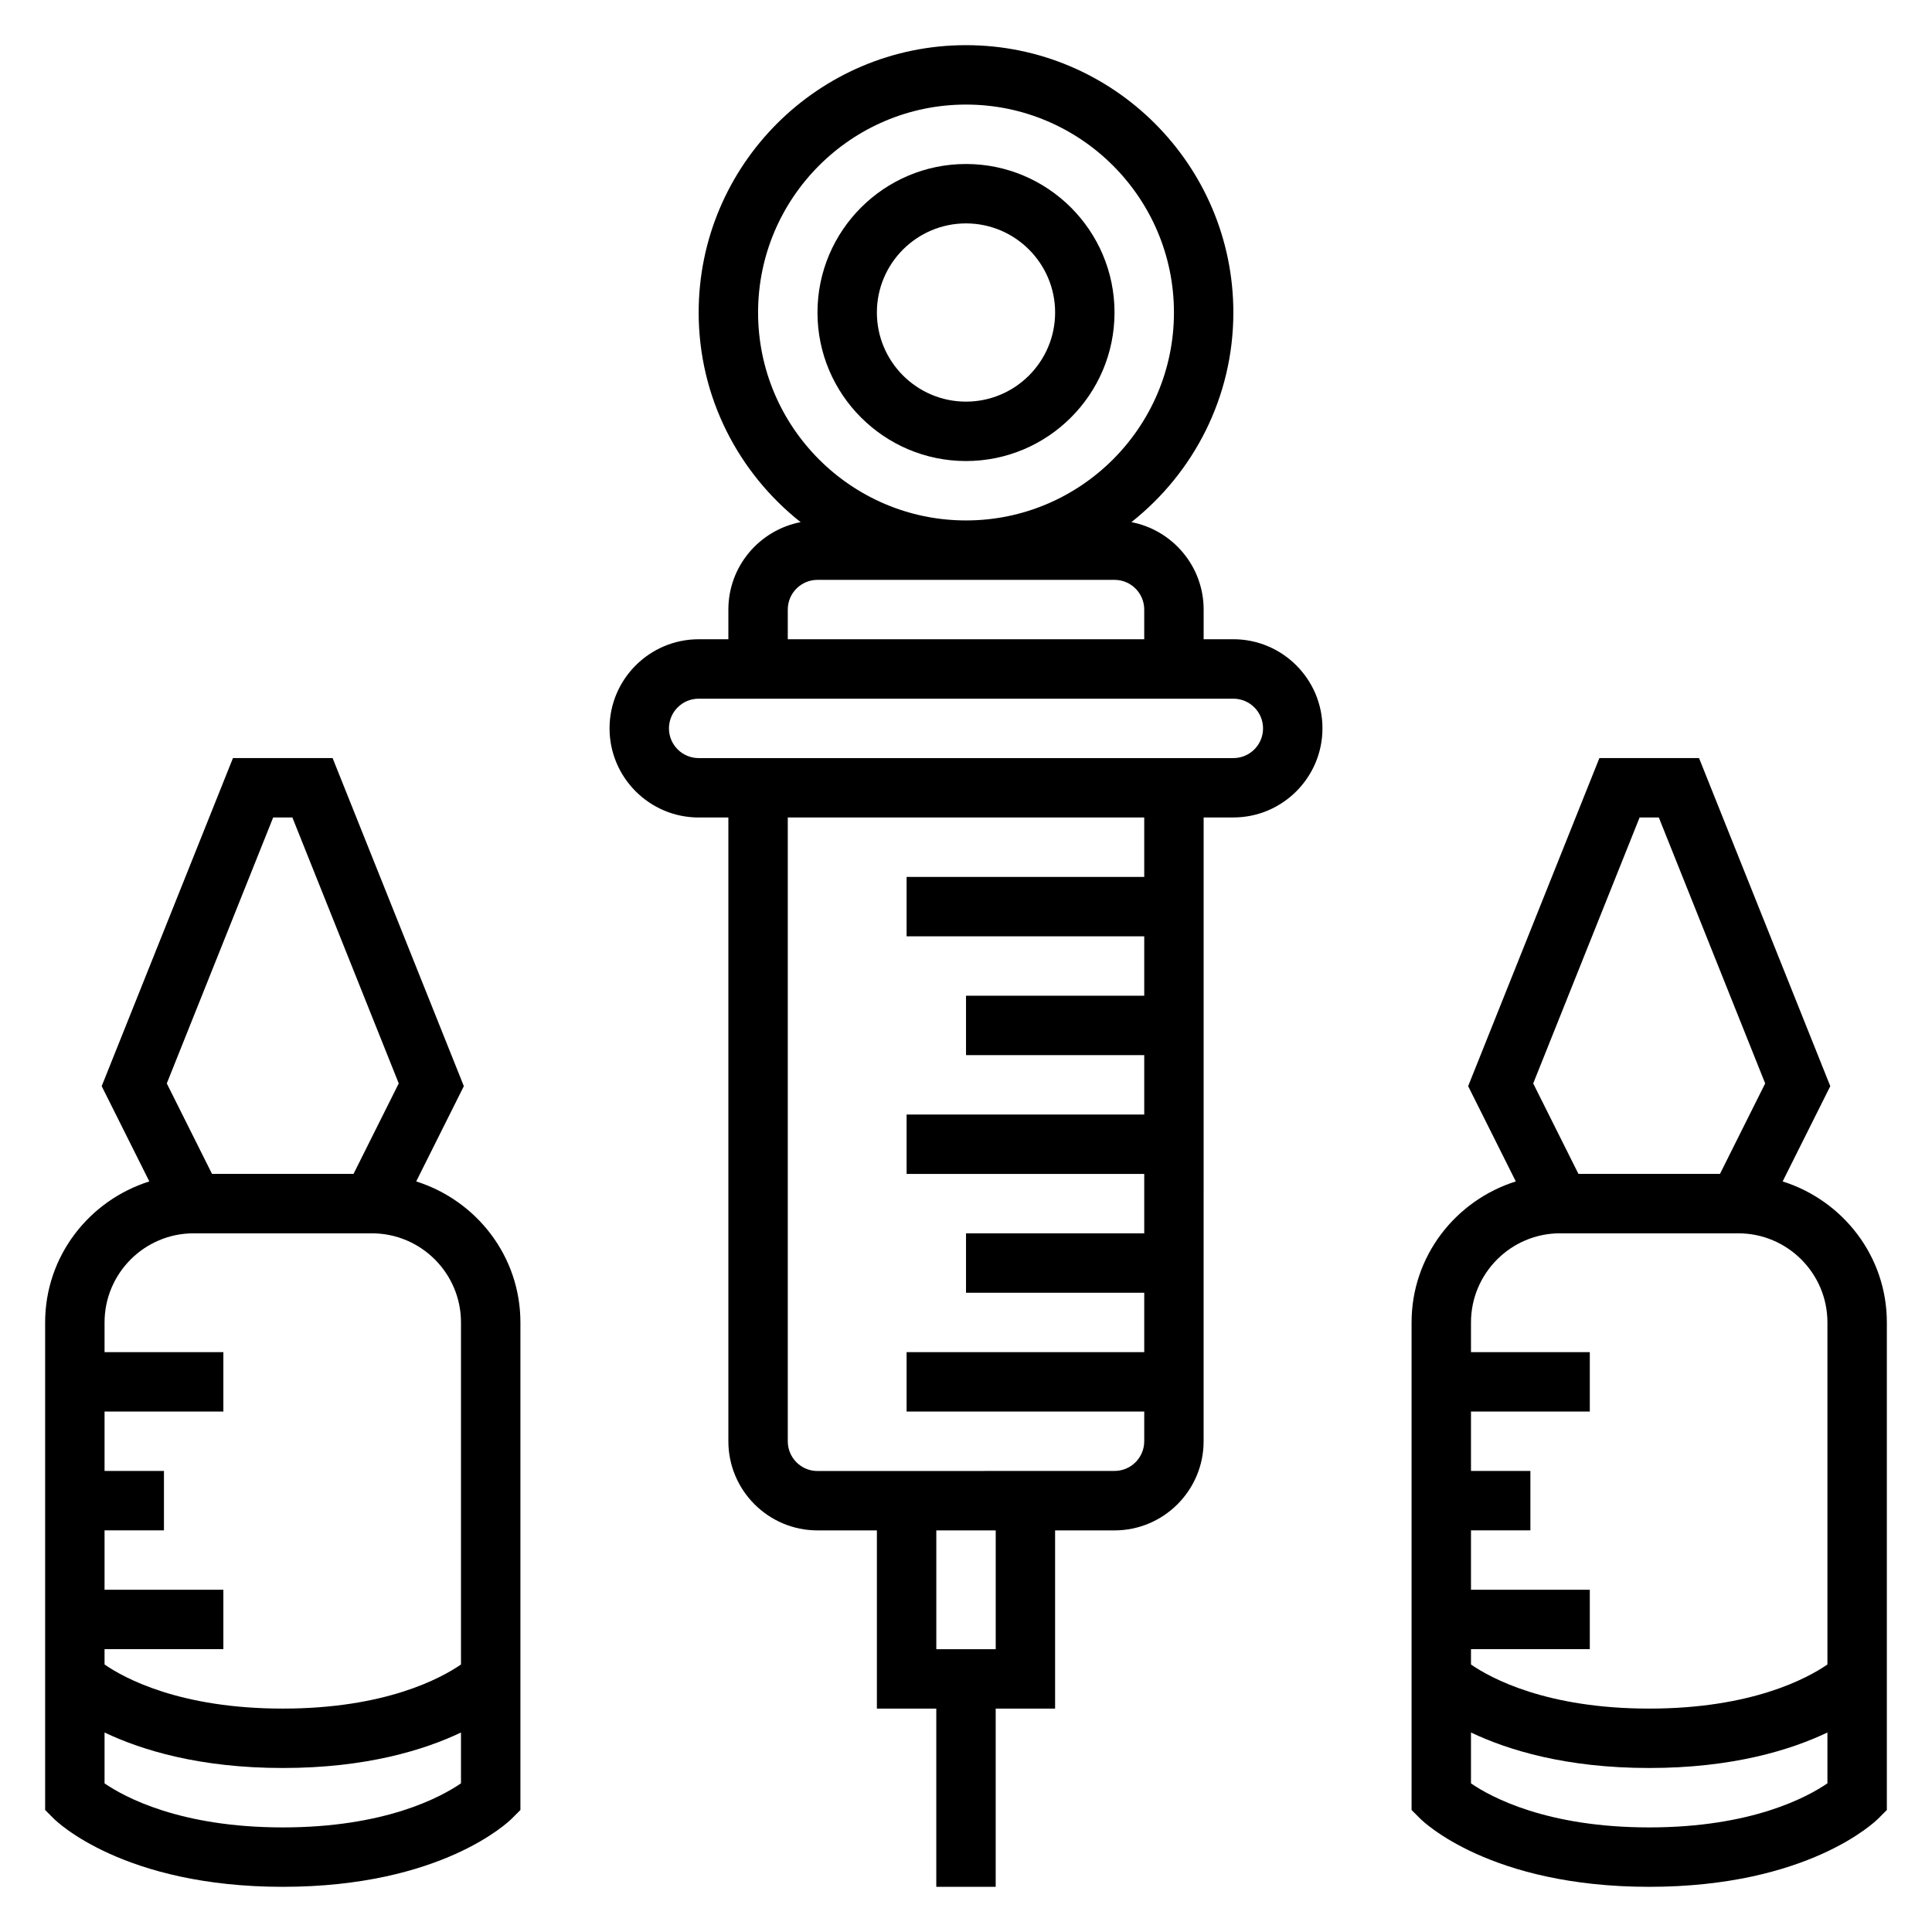 <?xml version="1.0" encoding="UTF-8"?>
<!-- Uploaded to: SVG Repo, www.svgrepo.com, Generator: SVG Repo Mixer Tools -->
<svg fill="#000000" width="800px" height="800px" version="1.1" viewBox="144 144 512 512" xmlns="http://www.w3.org/2000/svg">
 <g>
  <path d="m400 266.18c21.703 0 39.359-17.656 39.359-39.359s-17.656-39.359-39.359-39.359-39.359 17.656-39.359 39.359c-0.004 21.699 17.656 39.359 39.359 39.359zm0-62.977c13.02 0 23.617 10.598 23.617 23.617 0 13.02-10.598 23.617-23.617 23.617s-23.617-10.598-23.617-23.617c0-13.023 10.594-23.617 23.617-23.617z"/>
  <path d="m470.85 313.41h-7.871v-7.871c0-11.492-8.258-21.066-19.145-23.168 16.418-12.98 27.016-33.039 27.016-55.555 0-39.07-31.781-70.848-70.848-70.848-39.07 0-70.848 31.781-70.848 70.848 0 22.516 10.598 42.57 27.016 55.555-10.887 2.102-19.145 11.676-19.145 23.168v7.871h-7.871c-13.02 0-23.617 10.598-23.617 23.617 0 13.02 10.598 23.617 23.617 23.617h7.871v165.31c0 13.02 10.598 23.617 23.617 23.617h15.742v47.23h15.742v47.23h15.742v-47.23h15.742v-47.23h15.742c13.02 0 23.617-10.598 23.617-23.617l0.008-165.32h7.871c13.02 0 23.617-10.598 23.617-23.617-0.004-13.016-10.598-23.613-23.617-23.613zm-125.95-86.594c0-30.379 24.727-55.105 55.105-55.105s55.105 24.727 55.105 55.105-24.727 55.105-55.105 55.105-55.105-24.727-55.105-55.105zm7.871 78.723c0-4.344 3.527-7.871 7.871-7.871h78.719c4.344 0 7.871 3.527 7.871 7.871v7.871h-94.461zm55.105 275.52h-15.742v-31.488h15.742zm39.359-204.67h-62.977v15.742h62.977v15.742h-47.23v15.742h47.23v15.742h-62.977v15.742h62.977v15.742h-47.23v15.742h47.23v15.742h-62.977v15.742h62.977v7.871c0 4.344-3.527 7.871-7.871 7.871l-78.723 0.02c-4.344 0-7.871-3.527-7.871-7.871v-165.32h94.465zm23.617-31.488h-141.7c-4.344 0-7.871-3.527-7.871-7.871s3.527-7.871 7.871-7.871h141.7c4.344 0 7.871 3.527 7.871 7.871 0.004 4.344-3.523 7.871-7.867 7.871z"/>
  <path d="m616.42 457.09 12.625-25.246-34.785-86.953h-26.402l-34.785 86.953 12.625 25.246c-15.941 5.031-27.617 19.781-27.617 37.367v129.21l2.305 2.305c0.742 0.742 18.527 18.055 60.672 18.055 42.148 0 59.93-17.312 60.668-18.051l2.309-2.305v-129.21c0-17.586-11.676-32.336-27.613-37.367zm-37.906-96.457h5.086l28.191 70.484-11.984 23.98h-37.504l-11.988-23.977zm-21.074 110.21h47.23c13.02 0 23.617 10.598 23.617 23.617v90.645c-5.328 3.668-20.062 11.691-47.23 11.691-27.223 0-41.957-8.055-47.23-11.684v-4.062h31.488v-15.742h-31.488v-15.742h15.742v-15.742h-15.742v-15.742h31.488v-15.742h-31.488v-7.871c0-13.031 10.594-23.625 23.613-23.625zm23.617 157.44c-27.145 0-41.918-8.031-47.23-11.668v-13.484c9.754 4.637 25.109 9.406 47.23 9.406 22.121 0 37.48-4.769 47.23-9.406v13.469c-5.375 3.684-20.141 11.684-47.23 11.684z"/>
  <path d="m254.3 457.09 12.625-25.246-34.785-86.953h-26.402l-34.789 86.953 12.625 25.246c-15.938 5.031-27.613 19.781-27.613 37.367v129.21l2.305 2.305c0.742 0.742 18.527 18.055 60.672 18.055 42.148 0 59.93-17.312 60.668-18.051l2.309-2.305v-129.21c0-17.586-11.676-32.336-27.613-37.367zm-37.906-96.457h5.086l28.191 70.484-11.984 23.98h-37.5l-11.988-23.977zm-21.074 110.21h47.23c13.02 0 23.617 10.598 23.617 23.617v90.645c-5.328 3.668-20.062 11.691-47.23 11.691-27.223 0-41.957-8.055-47.23-11.684v-4.062h31.488v-15.742h-31.488v-15.742h15.742v-15.742l-15.742-0.004v-15.742h31.488v-15.742l-31.488-0.004v-7.871c0-13.023 10.594-23.617 23.613-23.617zm23.617 157.44c-27.145 0-41.918-8.031-47.23-11.668v-13.484c9.754 4.637 25.109 9.406 47.23 9.406s37.48-4.769 47.23-9.406v13.469c-5.375 3.684-20.141 11.684-47.23 11.684z"/>
 </g>
</svg>